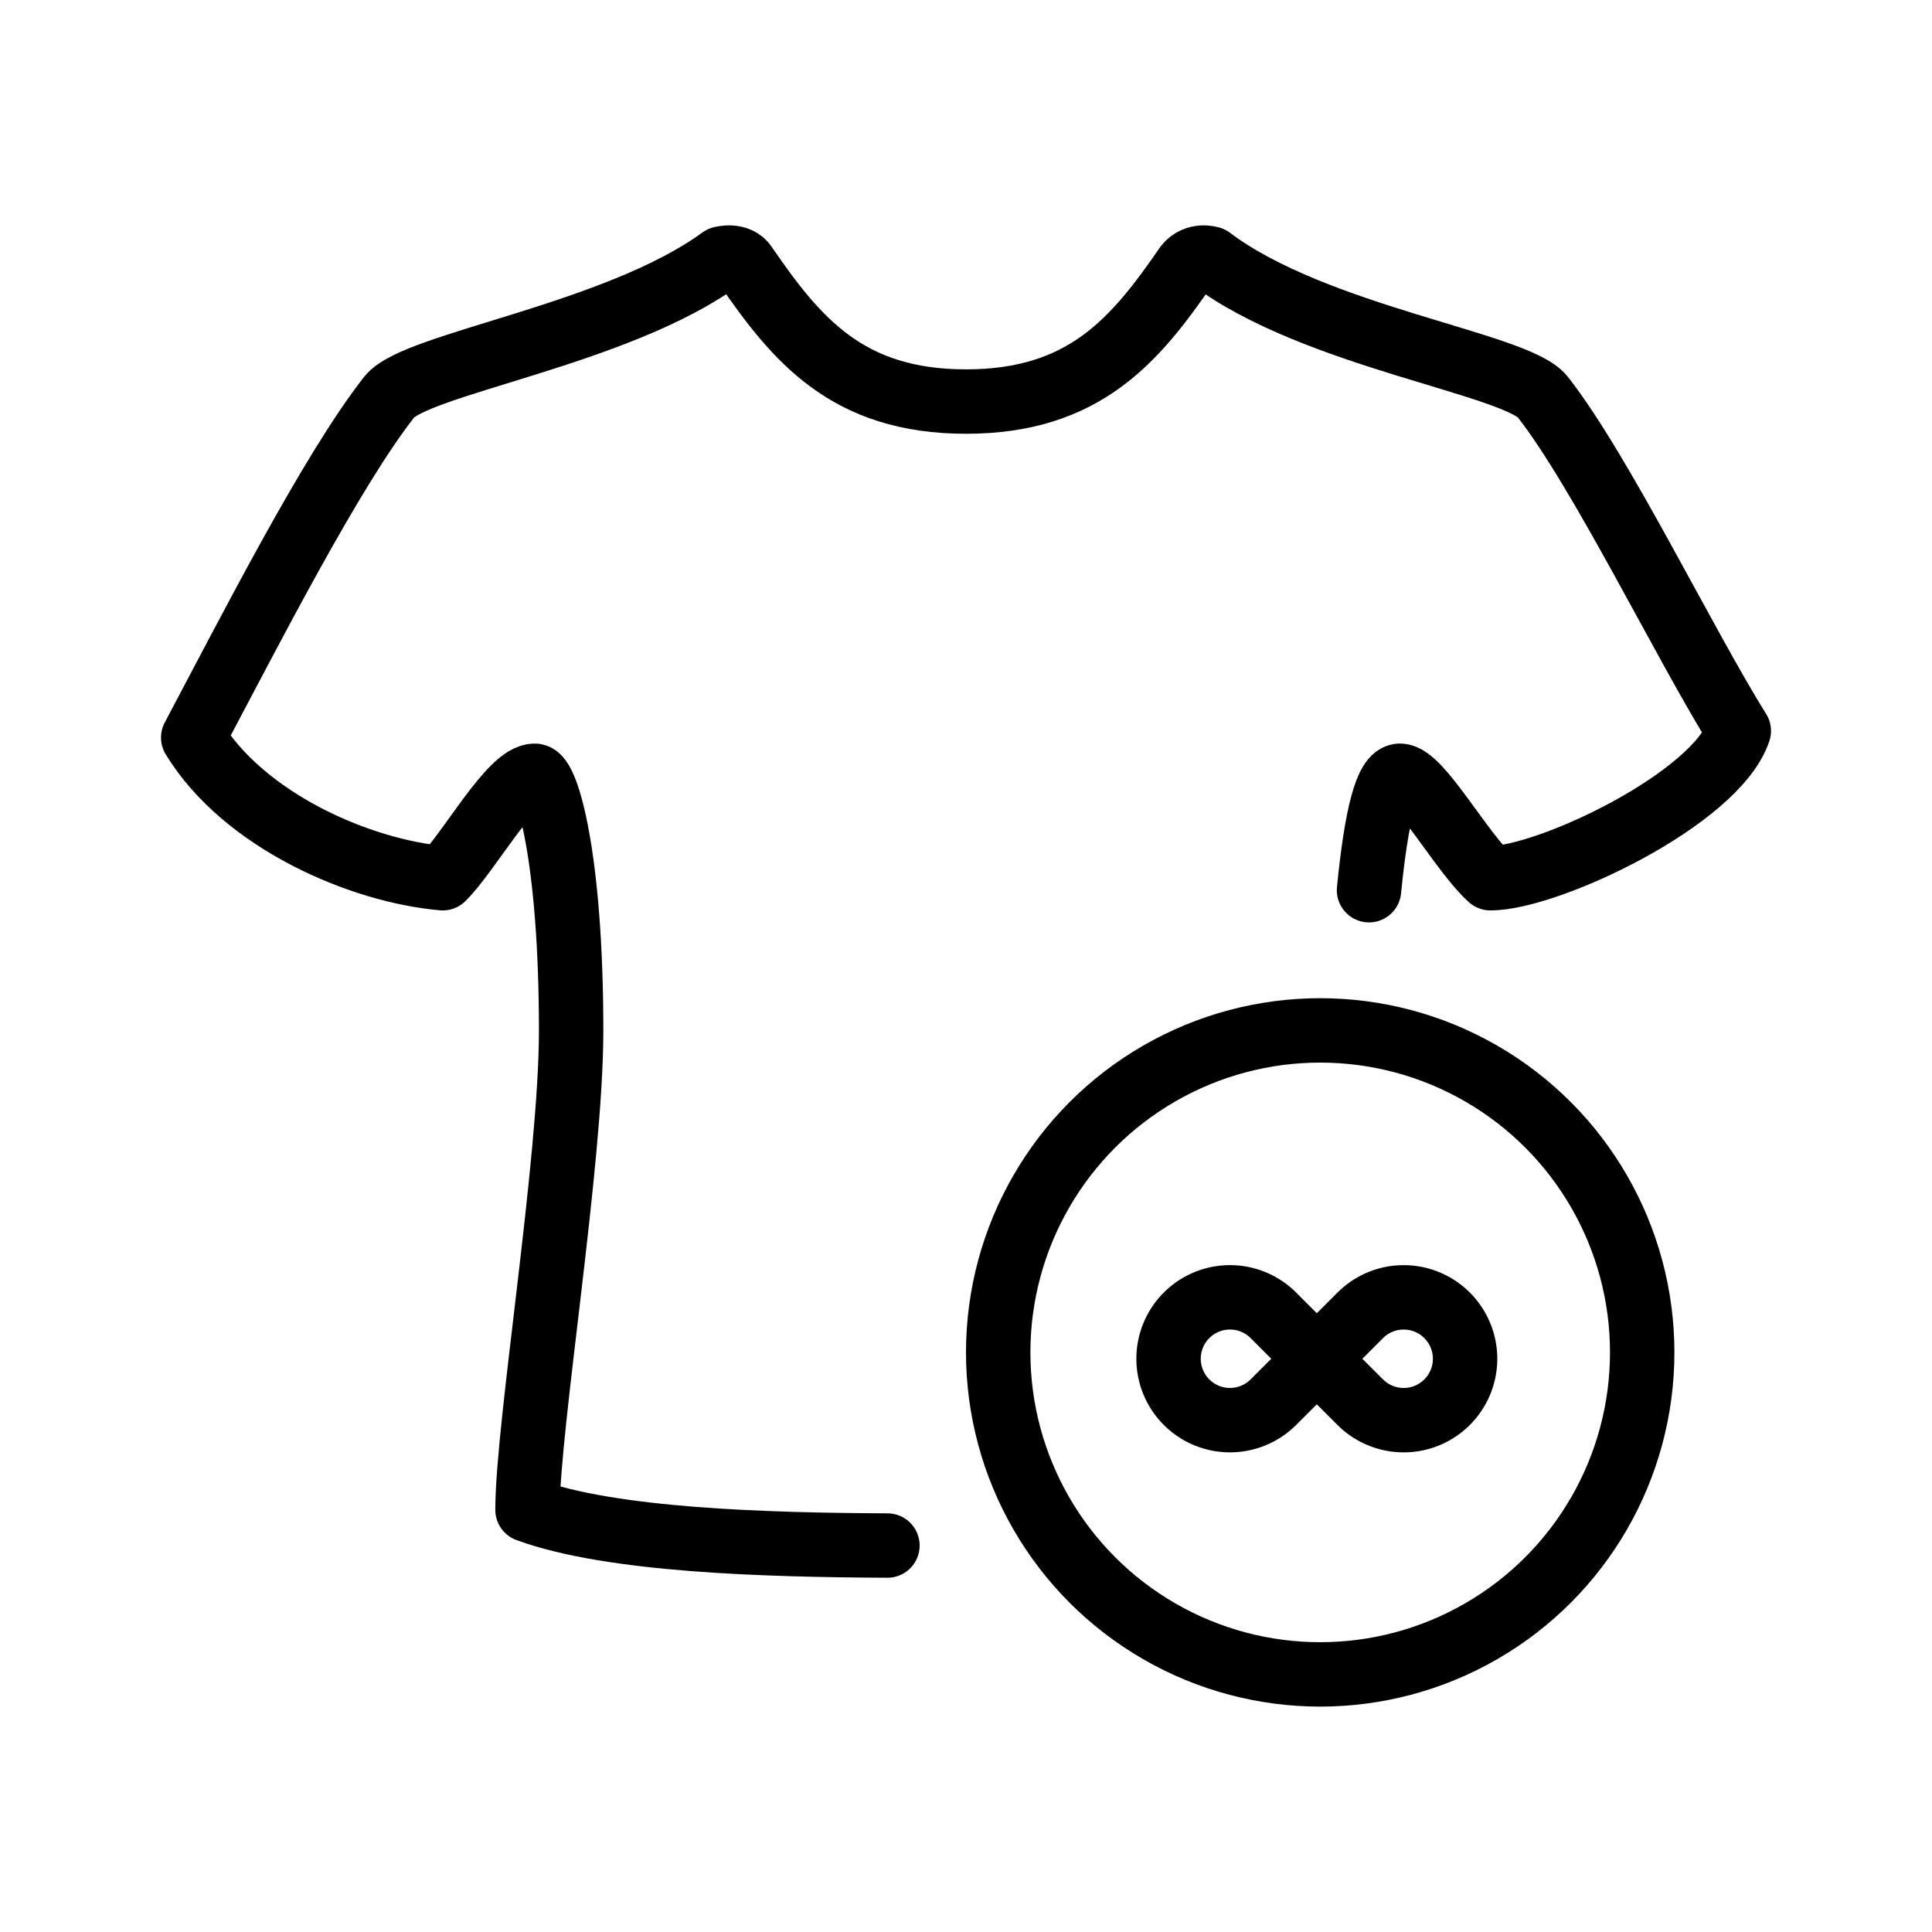 <svg height="60" viewBox="0 0 60 60" width="60" xmlns="http://www.w3.org/2000/svg"><g fill="none" fill-rule="evenodd" stroke="#000" stroke-width="2"><path d="M42.516 27.646c.234-2.37.555-3.555.963-3.555.613 0 1.914 2.389 2.807 3.183 1.78 0 6.994-2.45 7.714-4.574-1.665-2.658-4.288-8.083-6.094-10.378-.828-1.036-7.072-1.85-10.307-4.293 0 0-.452-.148-.753.222-1.58 2.295-3.16 4.22-6.846 4.22s-5.266-1.925-6.846-4.22c-.226-.37-.753-.222-.753-.222-3.235 2.369-9.48 3.257-10.307 4.293C10.288 14.617 7.73 19.65 6 22.907c1.58 2.59 5.191 4.145 7.75 4.367.827-.814 2.106-3.183 2.858-3.183.376 0 1.129 2.517 1.129 7.92 0 4.071-1.355 12.287-1.355 14.878 2.614.957 7.438 1.092 11.178 1.109" stroke-linecap="round" stroke-linejoin="round"/><circle cx="41" cy="42" r="10"/><path d="M40.895 42.198l-1.349-1.35a1.907 1.907 0 1 0 0 2.698l2.698-2.697a1.907 1.907 0 1 1 0 2.697z" stroke-linecap="round" stroke-linejoin="round"/></g></svg>